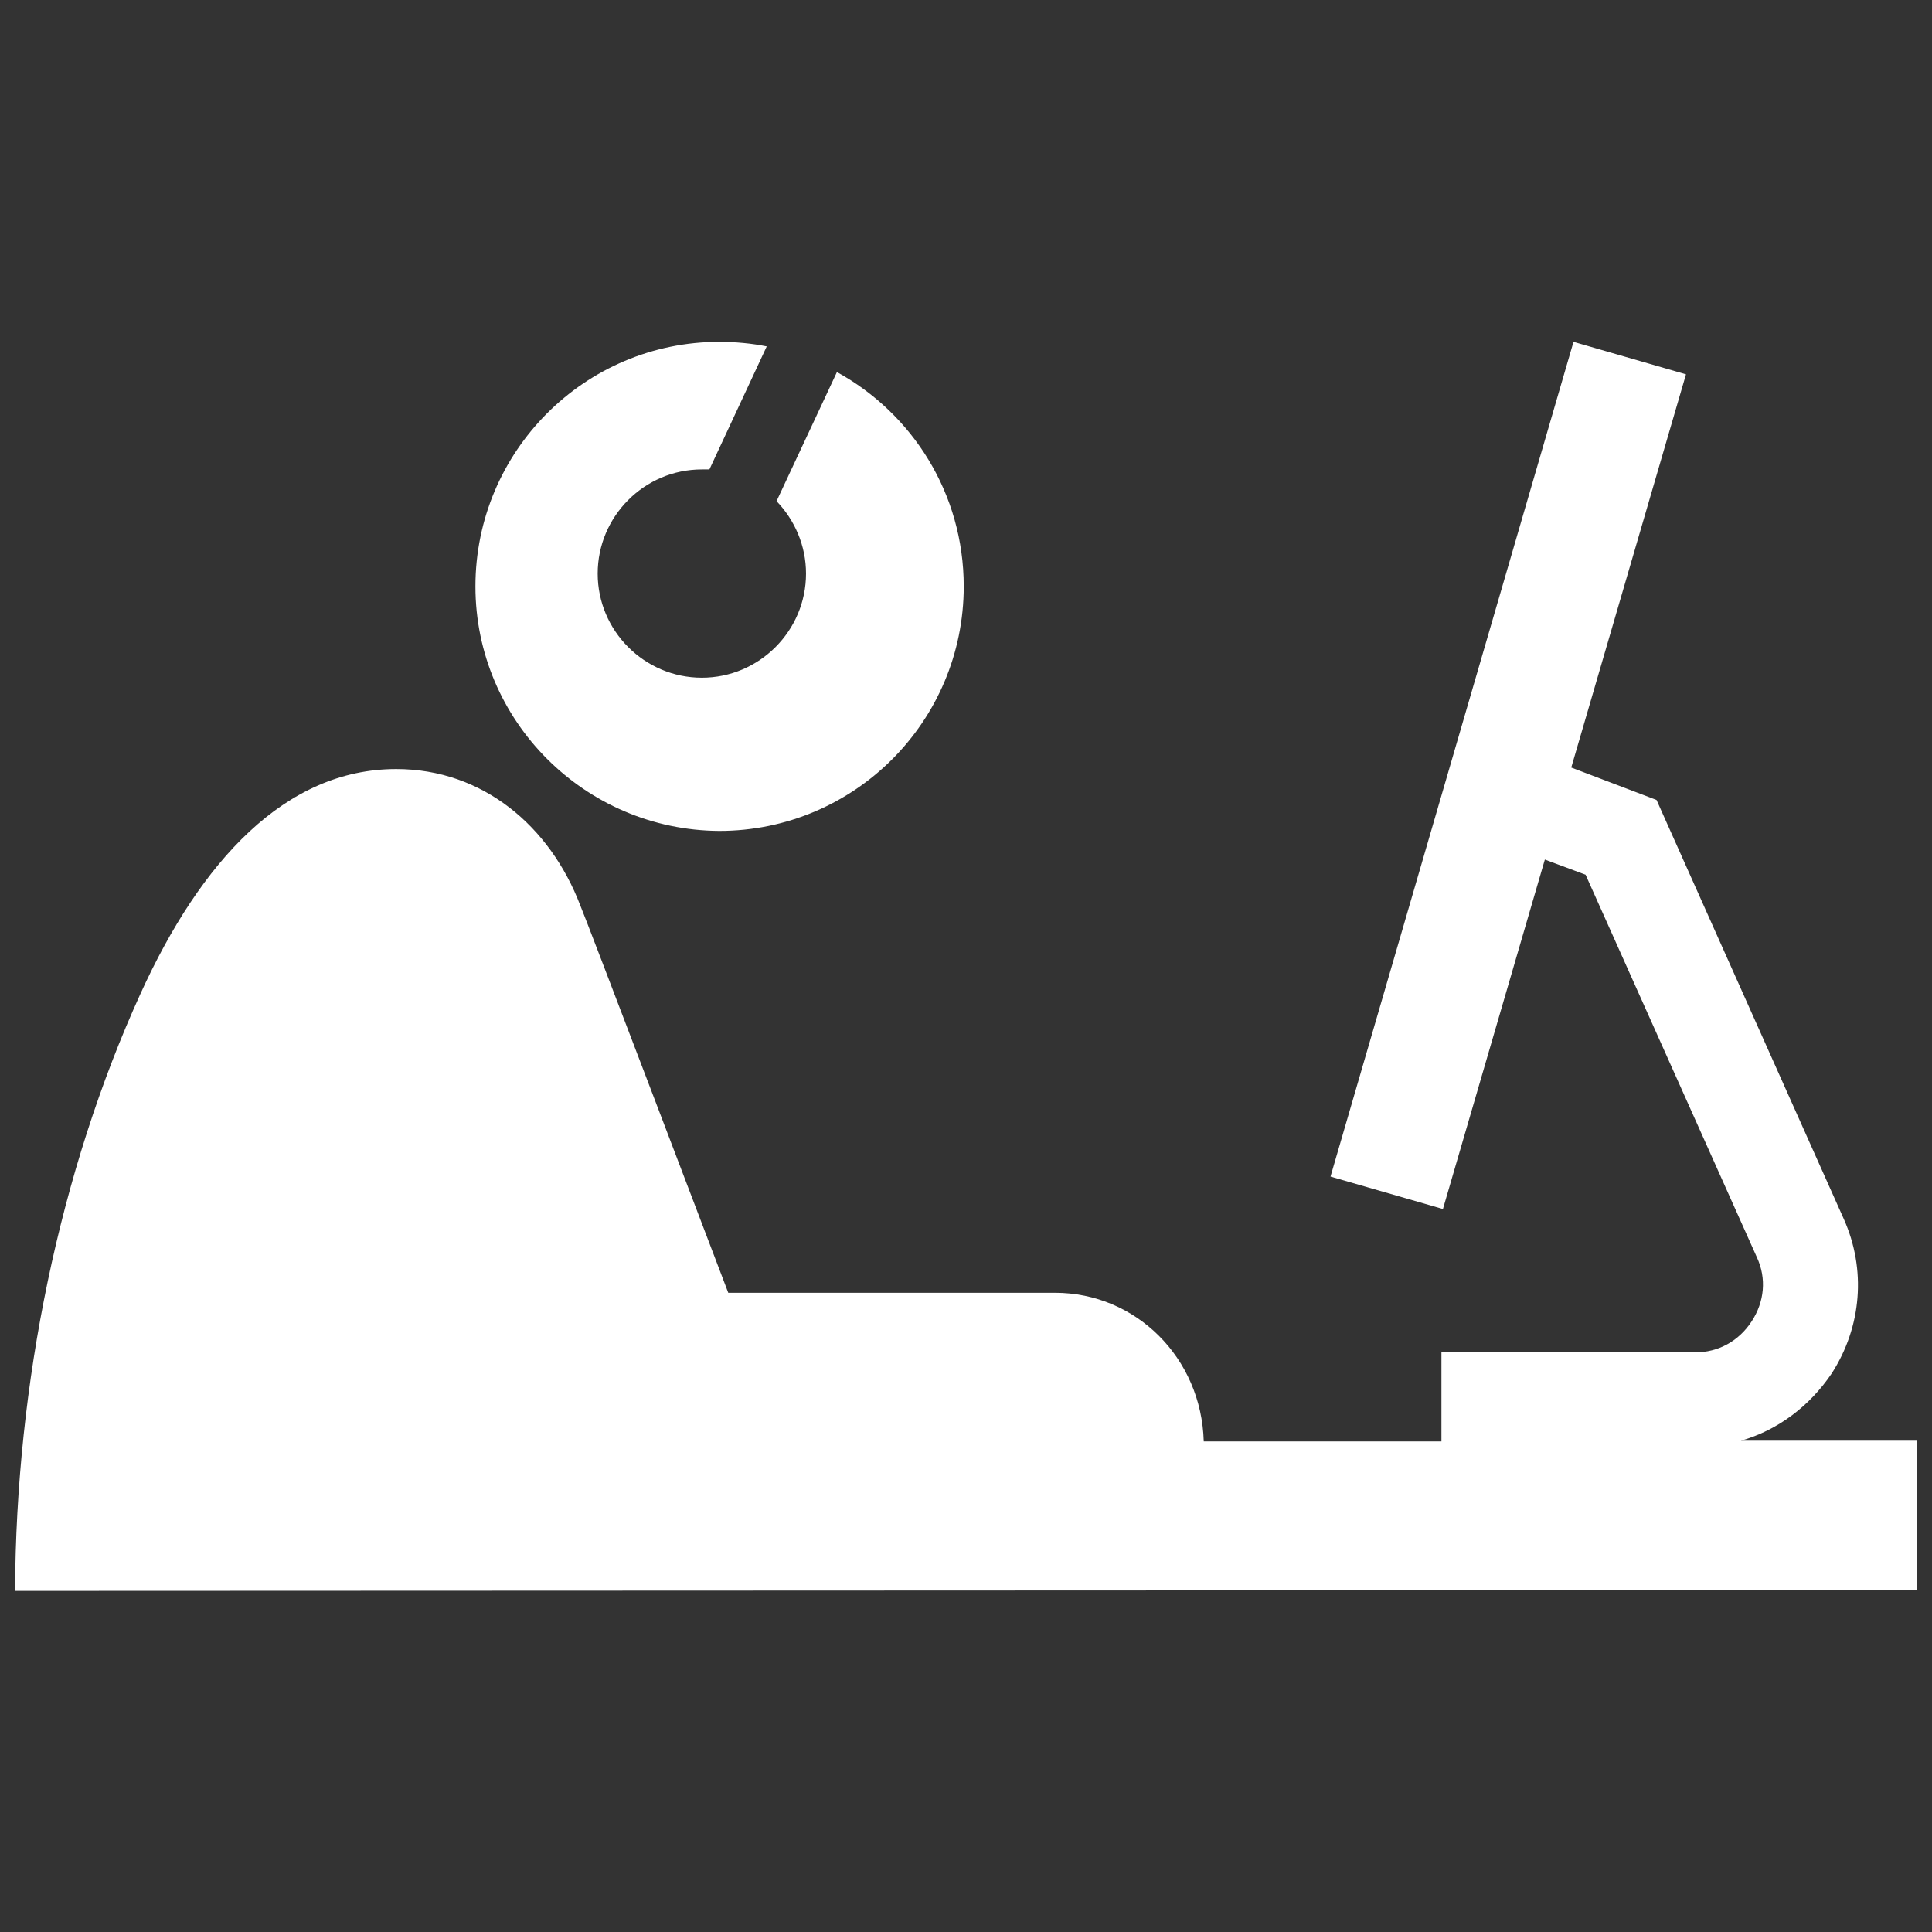 <?xml version="1.0" encoding="UTF-8"?>
<svg xmlns="http://www.w3.org/2000/svg" width="36" height="36" viewBox="0 0 36 36" fill="none">
  <rect x="0" y="0" width="36" height="36" fill="#333333" stroke="none"/>
  <path d="M17.958 10.927C17.958 13.444 15.919 15.483 13.402 15.483C10.898 15.469 8.859 13.43 8.859 10.927C8.859 8.409 10.898 6.37 13.402 6.37C13.697 6.37 14.006 6.398 14.287 6.455L13.219 8.747C13.177 8.747 13.134 8.747 13.078 8.747C12.009 8.747 11.137 9.619 11.137 10.688C11.137 11.756 12.009 12.628 13.078 12.628C14.147 12.628 15.019 11.756 15.019 10.688C15.019 10.167 14.808 9.689 14.47 9.338L15.595 6.933C17.002 7.706 17.958 9.197 17.958 10.927ZM35.719 26.845H32.442C33.131 26.648 33.722 26.198 34.13 25.594C34.692 24.722 34.777 23.653 34.355 22.711L30.867 14.906L29.278 14.302L31.416 6.975L29.32 6.37L24.792 21.924L26.887 22.528L28.786 16.017L29.545 16.299L32.737 23.428C32.92 23.822 32.878 24.258 32.639 24.623C32.4 24.989 32.02 25.2 31.584 25.2H26.859V26.859H22.43C22.387 25.299 21.164 24.089 19.659 24.089H13.57C13.57 24.089 10.87 16.988 10.814 16.875C10.252 15.399 9 14.33 7.383 14.33C5.316 14.33 3.741 16.045 2.616 18.52C1.111 21.825 0.295 25.791 0.281 29.644L35.719 29.63V26.845Z" fill="white"></path>
</svg>
